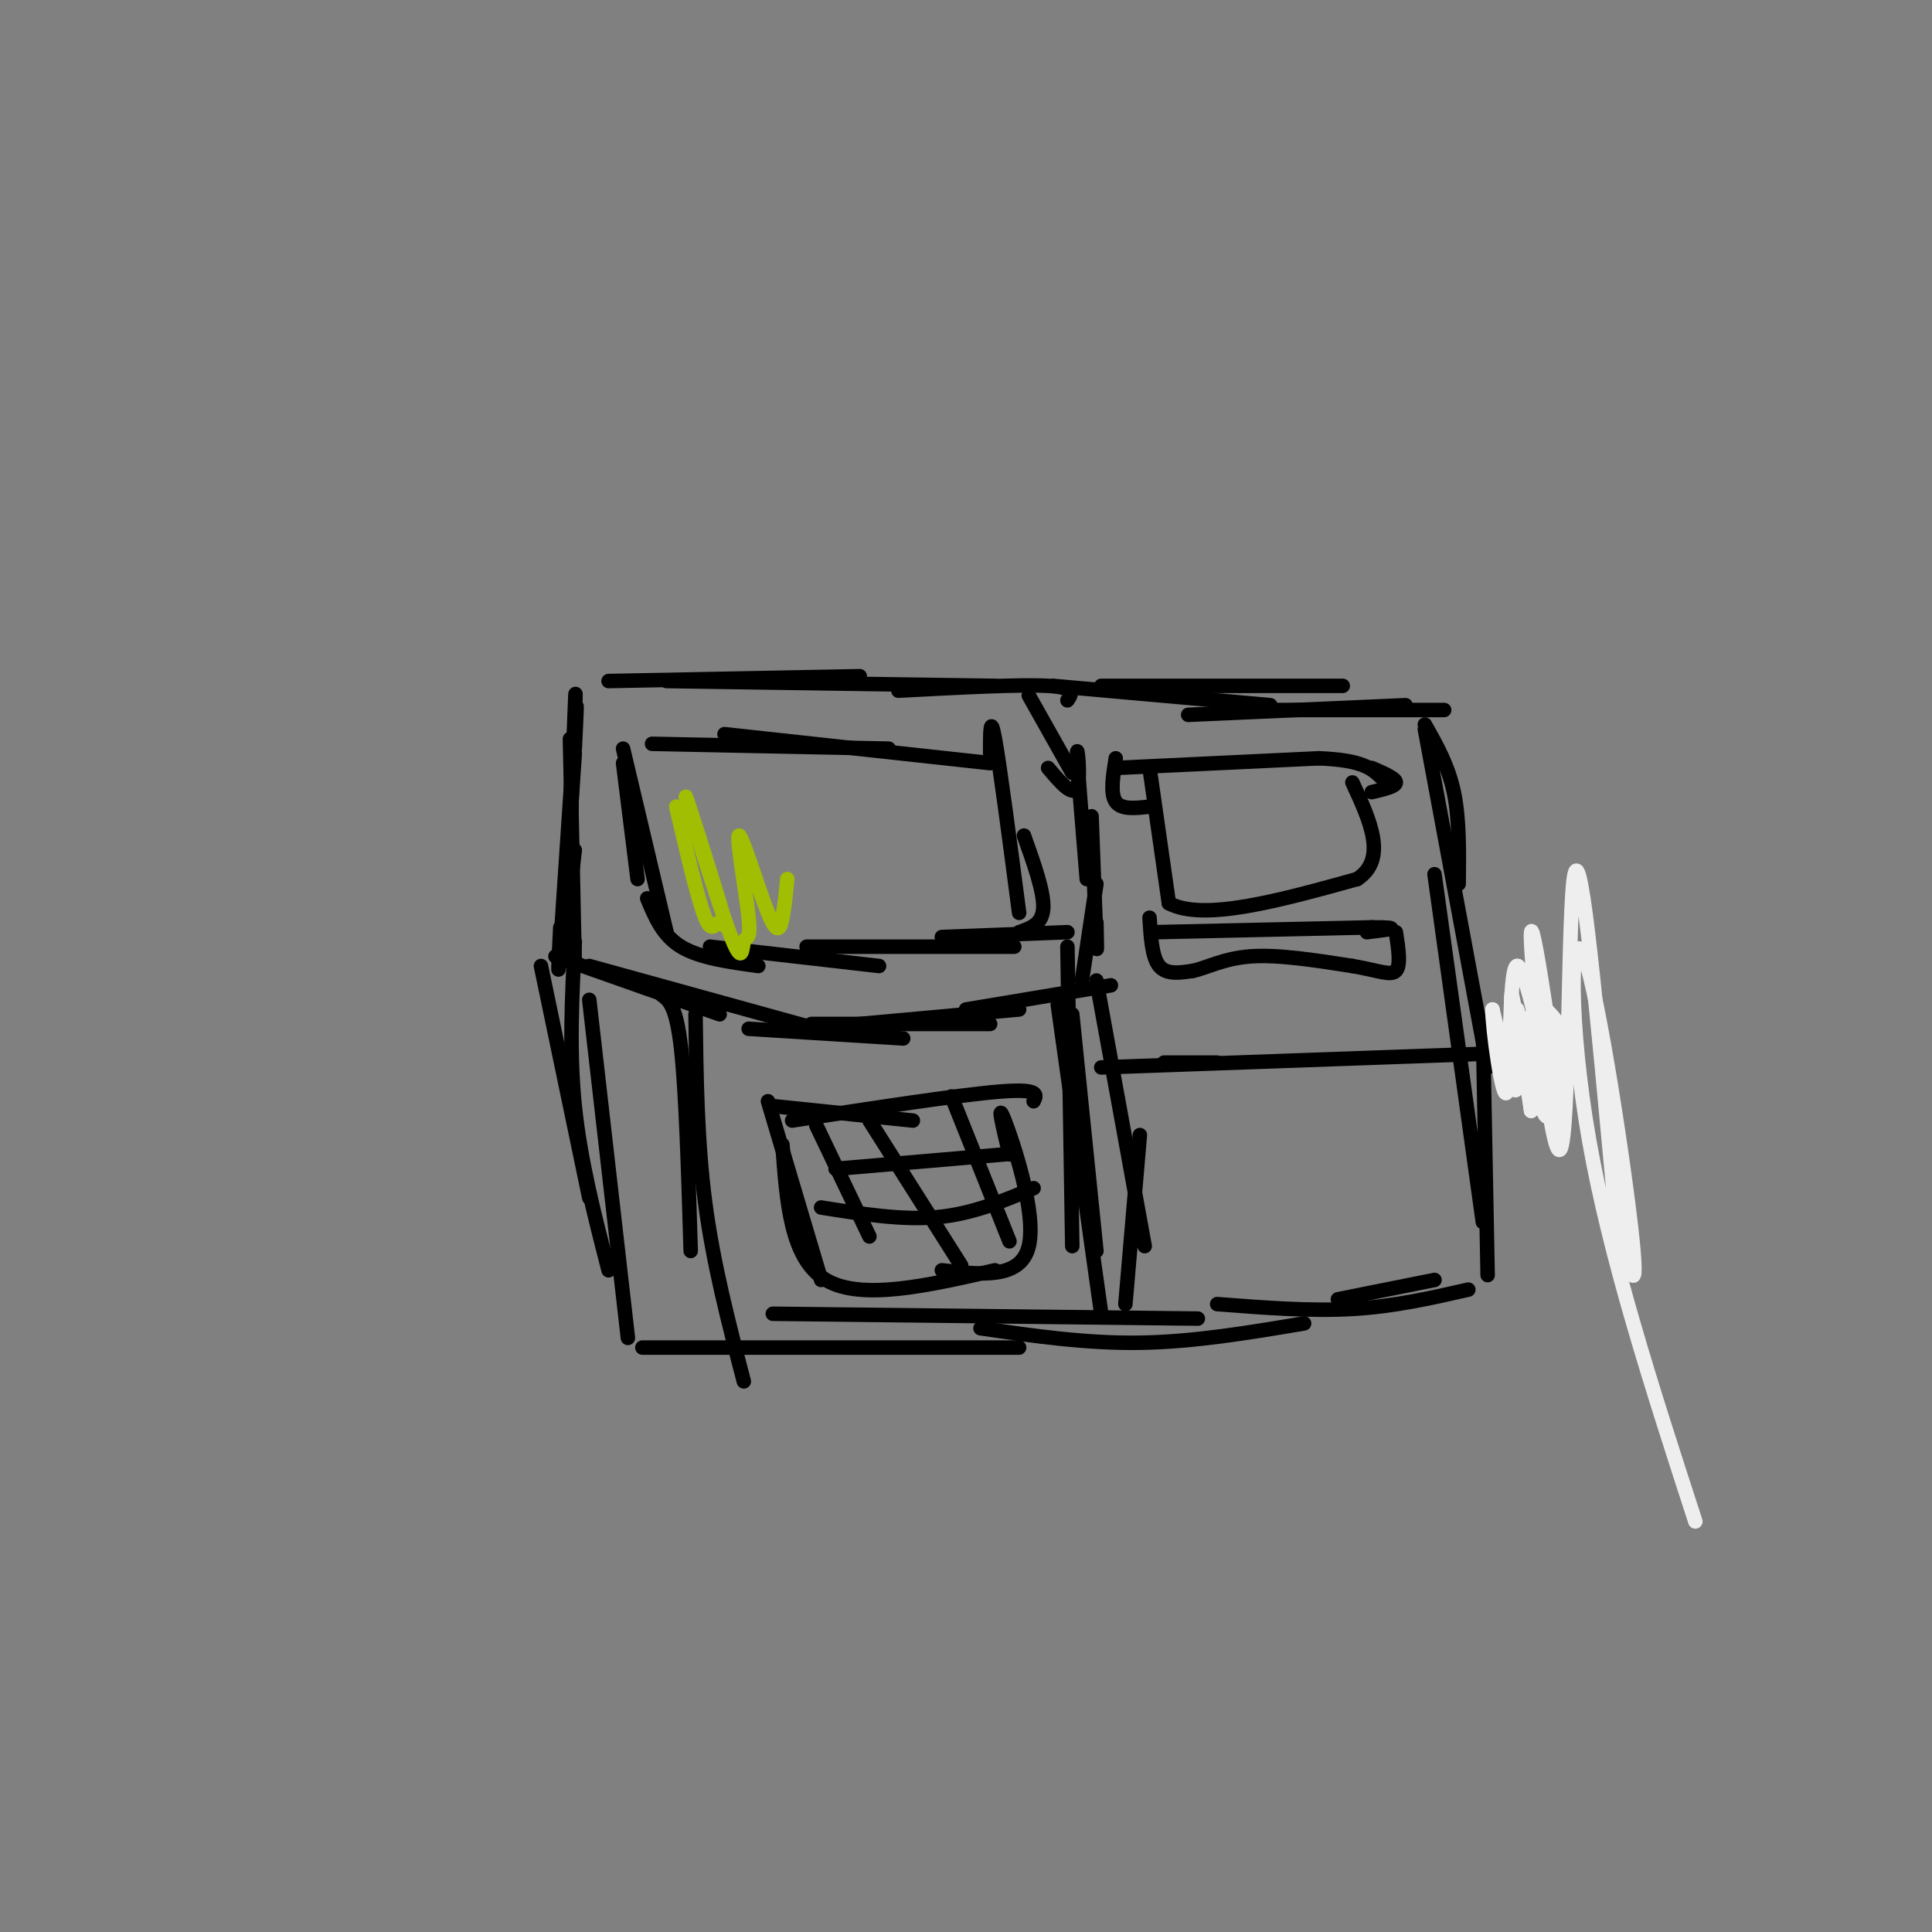 <svg viewBox='0 0 400 400' version='1.1' xmlns='http://www.w3.org/2000/svg' xmlns:xlink='http://www.w3.org/1999/xlink'><rect x="0" y="0" width="400" height="400" fill="#808080" stroke="none"/><g fill='none' stroke='#000000' stroke-width='3' stroke-linecap='round' stroke-linejoin='round'><path d='M119,150c-0.500,9.500 -1.000,19.000 -1,20c0.000,1.000 0.500,-6.500 1,-14'/><path d='M119,150c0.133,-4.889 0.267,-9.778 0,-3c-0.267,6.778 -0.933,25.222 -1,32c-0.067,6.778 0.467,1.889 1,-3'/><path d='M119,155c0.333,-6.778 0.667,-13.556 0,-4c-0.667,9.556 -2.333,35.444 -3,45c-0.667,9.556 -0.333,2.778 0,-4'/><path d='M118,153c0.000,0.000 1.000,47.000 1,47'/><path d='M115,198c0.000,0.000 34.000,12.000 34,12'/><path d='M122,200c0.000,0.000 47.000,13.000 47,13'/><path d='M155,213c0.000,0.000 32.000,2.000 32,2'/><path d='M168,212c0.000,0.000 37.000,0.000 37,0'/><path d='M178,212c0.000,0.000 33.000,-3.000 33,-3'/><path d='M200,209c0.000,0.000 30.000,-5.000 30,-5'/><path d='M224,203c0.000,0.000 3.000,-20.000 3,-20'/><path d='M227,191c0.083,3.833 0.167,7.667 0,4c-0.167,-3.667 -0.583,-14.833 -1,-26'/><path d='M225,182c-0.978,-11.844 -1.956,-23.689 -2,-26c-0.044,-2.311 0.844,4.911 0,7c-0.844,2.089 -3.422,-0.956 -6,-4'/><path d='M126,141c0.000,0.000 52.000,-1.000 52,-1'/><path d='M138,141c0.000,0.000 68.000,1.000 68,1'/><path d='M186,143c12.583,-0.667 25.167,-1.333 31,-1c5.833,0.333 4.917,1.667 4,3'/><path d='M213,144c0.000,0.000 9.000,16.000 9,16'/><path d='M129,158c0.000,0.000 3.000,24.000 3,24'/><path d='M129,155c0.000,0.000 9.000,38.000 9,38'/><path d='M134,186c1.583,3.833 3.167,7.667 7,10c3.833,2.333 9.917,3.167 16,4'/><path d='M147,196c0.000,0.000 35.000,4.000 35,4'/><path d='M167,196c0.000,0.000 43.000,0.000 43,0'/><path d='M195,194c0.000,0.000 26.000,-1.000 26,-1'/><path d='M211,193c2.417,-0.833 4.833,-1.667 5,-5c0.167,-3.333 -1.917,-9.167 -4,-15'/><path d='M211,189c-2.000,-15.250 -4.000,-30.500 -5,-36c-1.000,-5.500 -1.000,-1.250 -1,3'/><path d='M135,154c0.000,0.000 49.000,1.000 49,1'/><path d='M150,152c0.000,0.000 55.000,6.000 55,6'/><path d='M112,200c0.000,0.000 10.000,48.000 10,48'/><path d='M119,195c-0.583,11.333 -1.167,22.667 0,34c1.167,11.333 4.083,22.667 7,34'/><path d='M122,207c0.000,0.000 8.000,70.000 8,70'/><path d='M133,279c0.000,0.000 78.000,0.000 78,0'/><path d='M160,272c0.000,0.000 88.000,1.000 88,1'/><path d='M203,275c10.917,1.583 21.833,3.167 33,3c11.167,-0.167 22.583,-2.083 34,-4'/><path d='M252,270c9.667,0.750 19.333,1.500 28,1c8.667,-0.500 16.333,-2.250 24,-4'/><path d='M277,269c0.000,0.000 20.000,-4.000 20,-4'/><path d='M218,142c0.000,0.000 45.000,4.000 45,4'/><path d='M228,142c0.000,0.000 50.000,0.000 50,0'/><path d='M246,148c0.000,0.000 45.000,-2.000 45,-2'/><path d='M263,147c0.000,0.000 36.000,0.000 36,0'/><path d='M295,150c2.417,4.250 4.833,8.500 6,14c1.167,5.500 1.083,12.250 1,19'/><path d='M295,151c0.000,0.000 13.000,70.000 13,70'/><path d='M297,181c0.000,0.000 10.000,72.000 10,72'/><path d='M307,212c0.000,0.000 1.000,52.000 1,52'/><path d='M137,206c1.500,1.083 3.000,2.167 4,11c1.000,8.833 1.500,25.417 2,42'/><path d='M144,210c0.167,13.167 0.333,26.333 2,39c1.667,12.667 4.833,24.833 8,37'/><path d='M221,196c0.000,0.000 1.000,62.000 1,62'/><path d='M219,208c0.000,0.000 9.000,64.000 9,64'/><path d='M222,210c0.000,0.000 5.000,49.000 5,49'/><path d='M227,203c0.000,0.000 10.000,55.000 10,55'/><path d='M236,235c0.000,0.000 -3.000,35.000 -3,35'/><path d='M160,229c0.000,0.000 29.000,3.000 29,3'/><path d='M164,232c17.333,-2.667 34.667,-5.333 43,-6c8.333,-0.667 7.667,0.667 7,2'/><path d='M159,228c0.000,0.000 11.000,37.000 11,37'/><path d='M162,237c0.833,11.833 1.667,23.667 9,28c7.333,4.333 21.167,1.167 35,-2'/><path d='M195,263c8.178,0.933 16.356,1.867 18,-5c1.644,-6.867 -3.244,-21.533 -5,-26c-1.756,-4.467 -0.378,1.267 1,7'/><path d='M169,233c0.000,0.000 11.000,23.000 11,23'/><path d='M180,232c0.000,0.000 19.000,30.000 19,30'/><path d='M197,227c0.000,0.000 12.000,30.000 12,30'/><path d='M173,242c0.000,0.000 35.000,-3.000 35,-3'/><path d='M170,250c8.333,1.333 16.667,2.667 24,2c7.333,-0.667 13.667,-3.333 20,-6'/><path d='M231,159c0.000,0.000 42.000,-2.000 42,-2'/><path d='M273,157c9.167,0.333 11.083,2.167 13,4'/><path d='M238,159c0.000,0.000 4.000,28.000 4,28'/><path d='M242,187c7.167,3.833 23.083,-0.583 39,-5'/><path d='M281,182c6.333,-4.167 2.667,-12.083 -1,-20'/><path d='M231,157c-0.583,3.667 -1.167,7.333 0,9c1.167,1.667 4.083,1.333 7,1'/><path d='M284,164c2.500,-0.583 5.000,-1.167 5,-2c0.000,-0.833 -2.500,-1.917 -5,-3'/><path d='M252,220c0.000,0.000 -11.000,0.000 -11,0'/><path d='M228,221c0.000,0.000 84.000,-3.000 84,-3'/><path d='M312,218c13.500,-0.667 5.250,-0.833 -3,-1'/><path d='M239,193c0.000,0.000 45.000,-1.000 45,-1'/><path d='M284,192c7.333,0.000 3.167,0.500 -1,1'/><path d='M238,190c0.250,4.083 0.500,8.167 2,10c1.500,1.833 4.250,1.417 7,1'/><path d='M247,201c2.822,-0.600 6.378,-2.600 12,-3c5.622,-0.400 13.311,0.800 21,2'/><path d='M280,200c5.267,0.889 7.933,2.111 9,1c1.067,-1.111 0.533,-4.556 0,-8'/></g>
<g fill='none' stroke='#EEEEEE' stroke-width='3' stroke-linecap='round' stroke-linejoin='round'><path d='M324,214c-1.283,-1.946 -2.567,-3.891 -4,-5c-1.433,-1.109 -3.017,-1.381 -3,4c0.017,5.381 1.634,16.414 3,18c1.366,1.586 2.479,-6.274 2,-13c-0.479,-6.726 -2.551,-12.318 -4,-9c-1.449,3.318 -2.275,15.547 -3,15c-0.725,-0.547 -1.350,-13.871 -1,-15c0.350,-1.129 1.675,9.935 3,21'/><path d='M317,230c-0.560,-3.500 -3.458,-22.750 -4,-24c-0.542,-1.250 1.274,15.500 1,19c-0.274,3.500 -2.637,-6.250 -5,-16'/><path d='M309,209c-0.100,3.381 2.148,19.834 3,17c0.852,-2.834 0.306,-24.955 2,-26c1.694,-1.045 5.627,18.987 7,25c1.373,6.013 0.187,-1.994 -1,-10'/><path d='M320,215c-1.320,-6.935 -4.121,-19.273 -3,-12c1.121,7.273 6.165,34.156 6,29c-0.165,-5.156 -5.539,-42.351 -6,-39c-0.461,3.351 3.991,47.248 6,45c2.009,-2.248 1.574,-50.642 3,-57c1.426,-6.358 4.713,29.321 8,65'/><path d='M334,246c2.695,16.477 5.434,25.169 4,11c-1.434,-14.169 -7.040,-51.199 -10,-59c-2.960,-7.801 -3.274,13.628 1,38c4.274,24.372 13.137,51.686 22,79'/></g>
<g fill='none' stroke='#A1BE02' stroke-width='3' stroke-linecap='round' stroke-linejoin='round'><path d='M140,167c2.271,9.725 4.542,19.450 6,23c1.458,3.550 2.101,0.924 3,1c0.899,0.076 2.052,2.853 0,-4c-2.052,-6.853 -7.309,-23.338 -7,-22c0.309,1.338 6.183,20.498 9,28c2.817,7.502 2.576,3.346 3,2c0.424,-1.346 1.514,0.117 1,-5c-0.514,-5.117 -2.633,-16.815 -2,-17c0.633,-0.185 4.016,11.142 6,16c1.984,4.858 2.567,3.245 3,1c0.433,-2.245 0.717,-5.123 1,-8'/></g>
</svg>